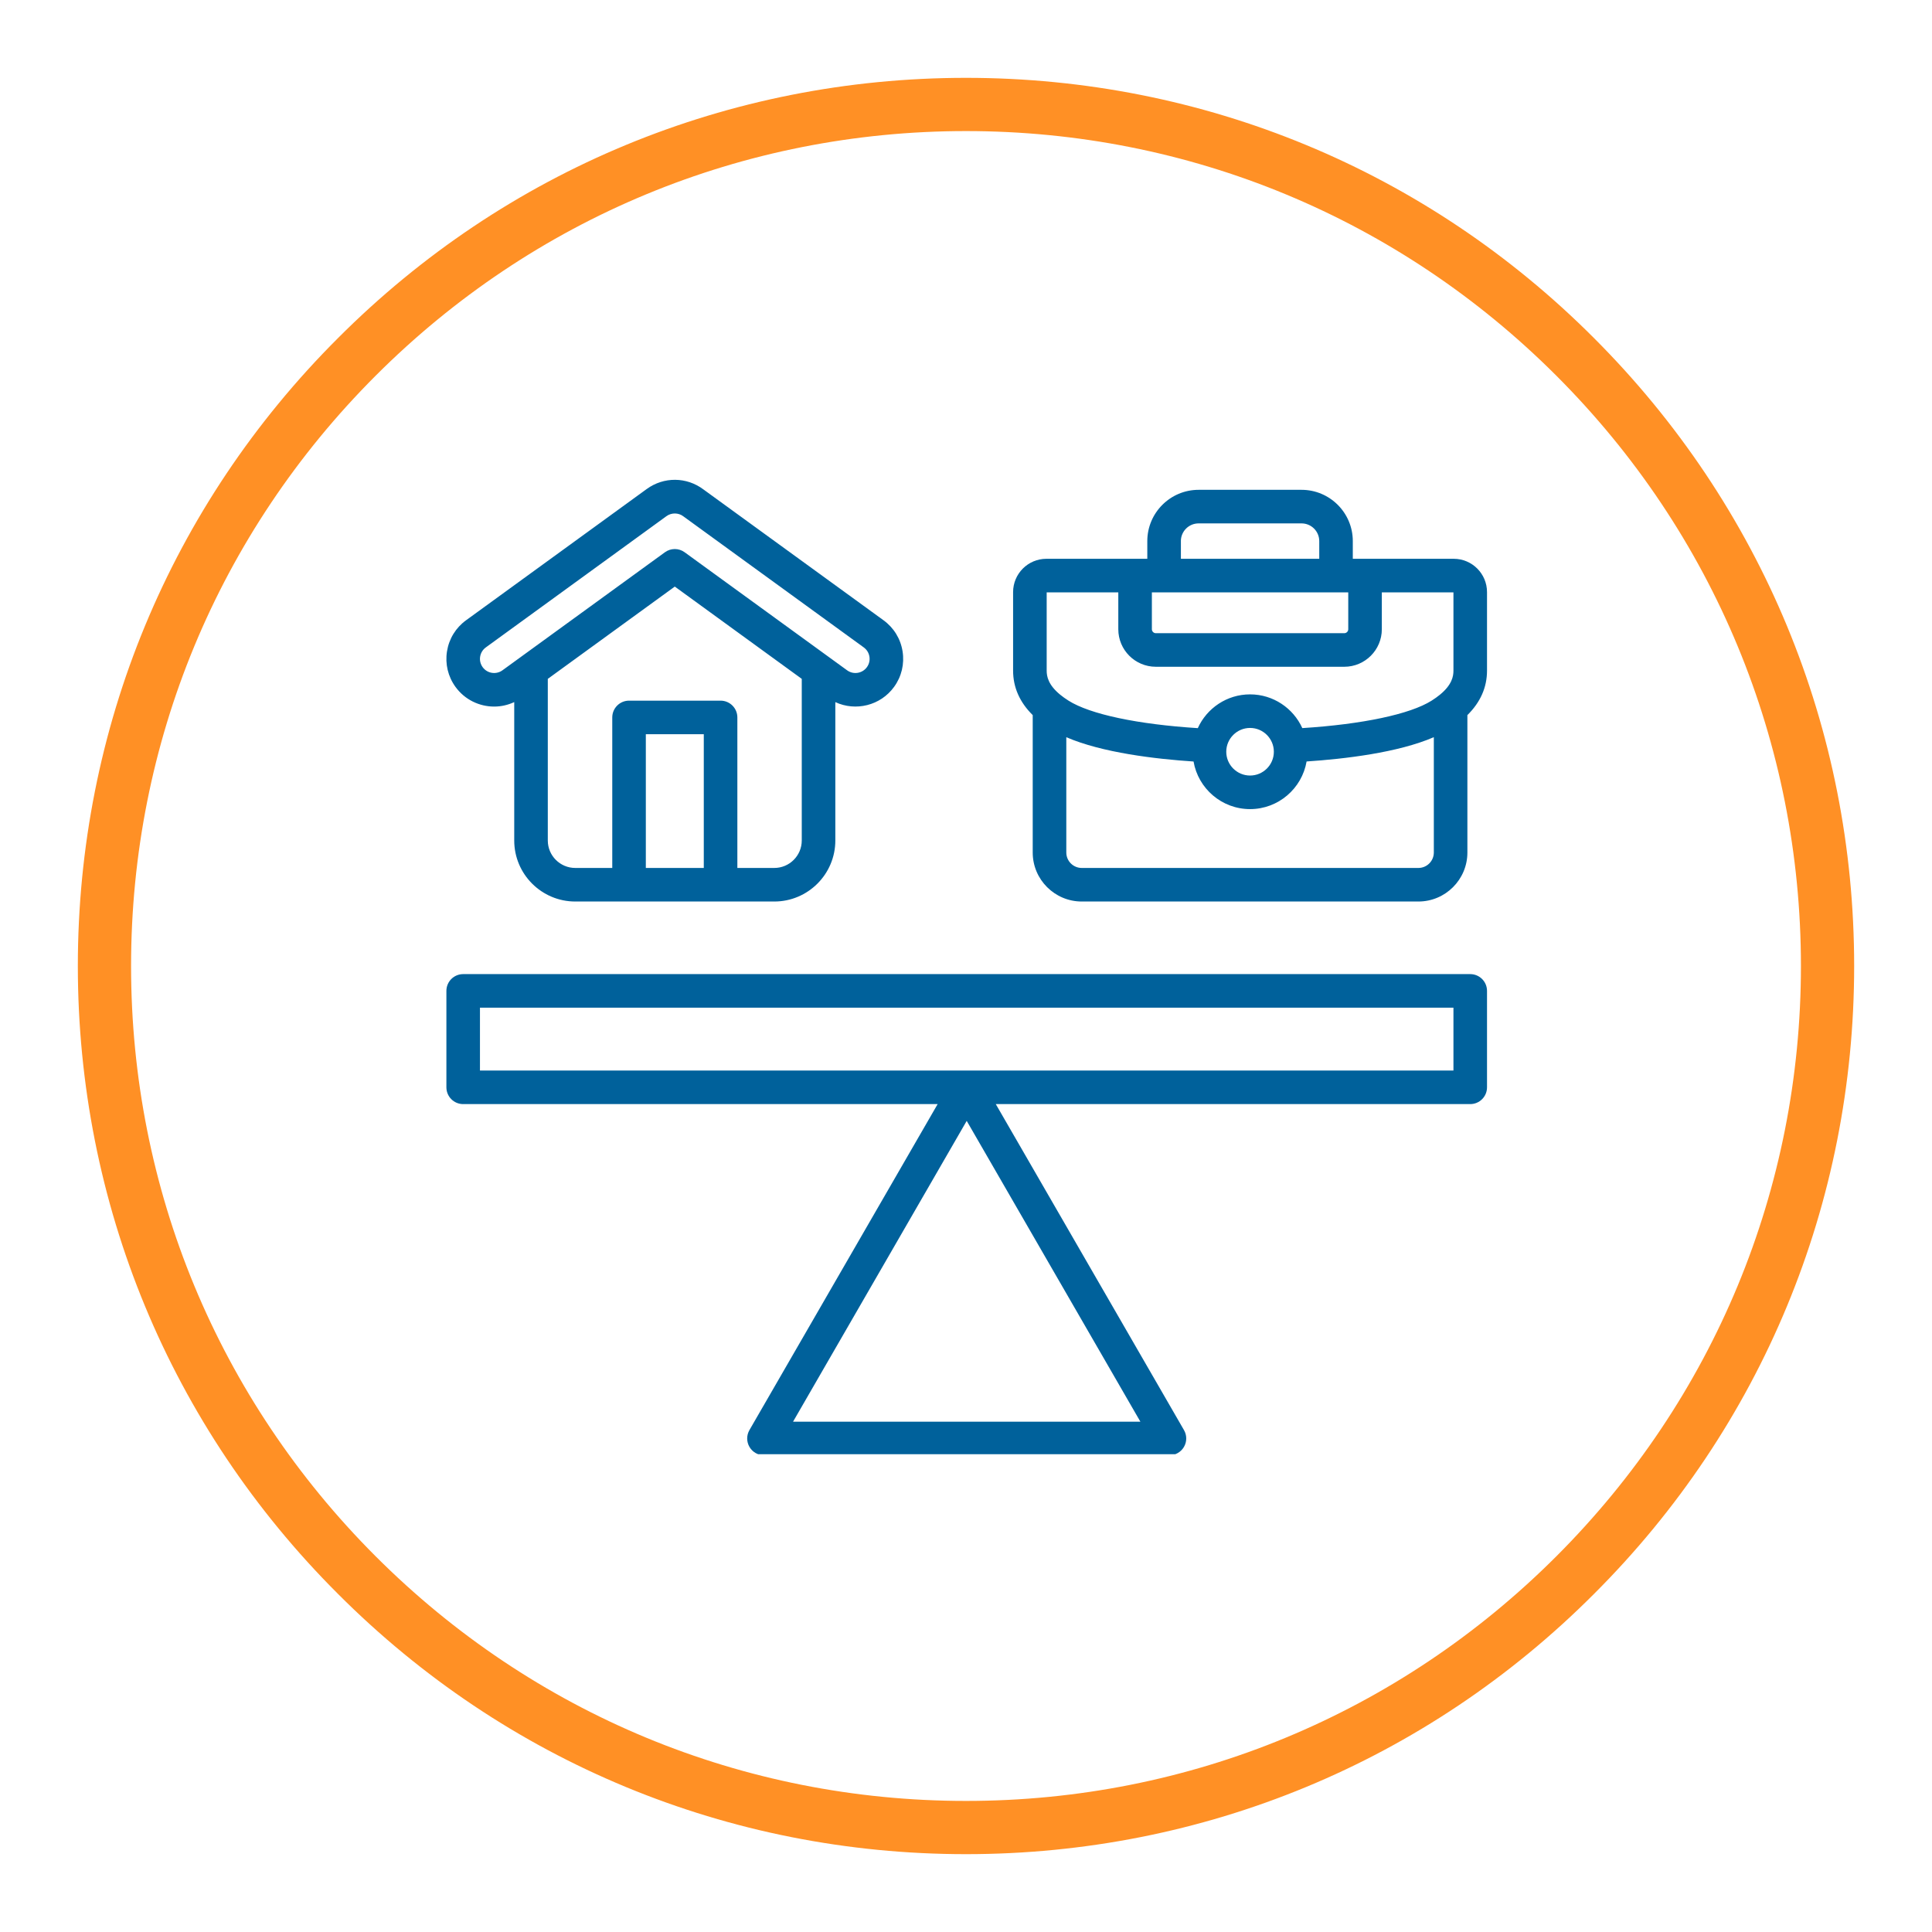 <svg xmlns="http://www.w3.org/2000/svg" xmlns:xlink="http://www.w3.org/1999/xlink" width="500" zoomAndPan="magnify" viewBox="0 0 375 375" height="500" preserveAspectRatio="xMidYMid meet" version="1.0"><defs><clipPath id="3bf6788053"><path d="M 15.109 15.109 L 359.891 15.109 L 359.891 359.891 L 15.109 359.891 Z M 15.109 15.109 " clip-rule="nonzero"/></clipPath><clipPath id="53839718d3"><path d="M 187.5 359.891 C 141.473 359.891 98.133 341.977 65.613 309.387 C 33.023 276.867 15.109 233.527 15.109 187.5 C 15.109 141.473 33.023 98.133 65.613 65.613 C 98.133 33.023 141.473 15.109 187.5 15.109 C 233.527 15.109 276.867 33.023 309.387 65.613 C 341.977 98.203 359.891 141.473 359.891 187.5 C 359.891 233.527 341.977 276.867 309.387 309.387 C 276.867 341.977 233.527 359.891 187.5 359.891 Z M 187.5 25.441 C 144.23 25.441 103.508 42.324 72.918 72.918 C 42.324 103.508 25.441 144.23 25.441 187.5 C 25.441 230.77 42.324 271.492 72.918 302.082 C 103.508 332.676 144.23 349.559 187.5 349.559 C 230.77 349.559 271.492 332.676 302.082 302.082 C 332.676 271.492 349.559 230.77 349.559 187.5 C 349.559 144.23 332.676 103.508 302.082 72.918 C 271.492 42.324 230.77 25.441 187.5 25.441 Z M 187.5 25.441 " clip-rule="nonzero"/></clipPath><clipPath id="a6a710659a"><path d="M 86.316 93 L 288.816 93 L 288.816 282.262 L 86.316 282.262 Z M 86.316 93 " clip-rule="nonzero"/></clipPath></defs><rect x="-37.5" width="450" fill="#ffffff" y="-37.5" height="450" fill-opacity="1"/><rect x="-37.5" width="450" fill="#ffffff" y="-37.5" height="450" fill-opacity="1"/><g clip-path="url(#3bf6788053)"><g clip-path="url(#53839718d3)"><path fill="#ff9025" d="M 15.109 15.109 L 359.891 15.109 L 359.891 359.891 L 15.109 359.891 Z M 15.109 15.109 " fill-opacity="1" fill-rule="nonzero"/></g></g><g clip-path="url(#a6a710659a)"><path fill="#00619b" d="M 95.918 137.145 C 97.242 137.145 98.57 136.855 99.812 136.277 L 99.812 163.141 C 99.812 169.672 105.125 174.984 111.656 174.984 L 150.293 174.984 C 156.824 174.984 162.137 169.672 162.137 163.141 L 162.137 136.281 C 166.078 138.113 170.902 136.969 173.543 133.32 C 174.996 131.316 175.578 128.867 175.188 126.426 C 174.801 123.98 173.48 121.836 171.48 120.387 L 136.543 95.004 C 133.273 92.543 128.855 92.504 125.539 94.91 L 90.473 120.387 C 88.469 121.836 87.152 123.98 86.762 126.426 C 86.371 128.867 86.957 131.316 88.406 133.32 C 90.215 135.816 93.047 137.145 95.918 137.145 Z M 136.605 168.469 L 125.355 168.469 L 125.355 142.512 L 136.605 142.512 Z M 150.293 168.469 L 143.121 168.469 L 143.121 139.254 C 143.121 137.457 141.664 135.996 139.863 135.996 L 122.098 135.996 C 120.301 135.996 118.84 137.457 118.84 139.254 L 118.84 168.469 L 111.656 168.469 C 108.719 168.469 106.328 166.078 106.328 163.141 L 106.328 131.766 L 130.977 113.855 L 155.621 131.766 L 155.621 163.141 C 155.621 166.078 153.23 168.469 150.293 168.469 Z M 93.195 127.453 C 93.312 126.727 93.703 126.094 94.301 125.66 L 129.363 100.184 C 130.336 99.48 131.68 99.492 132.633 100.215 C 132.652 100.23 132.668 100.242 132.688 100.258 L 167.652 125.66 C 168.246 126.094 168.641 126.727 168.754 127.453 C 168.871 128.176 168.695 128.902 168.266 129.496 C 167.375 130.723 165.656 130.996 164.434 130.113 L 132.891 107.195 C 132.32 106.777 131.648 106.57 130.977 106.57 C 130.305 106.57 129.629 106.777 129.059 107.195 L 97.516 130.113 C 96.289 130.996 94.57 130.723 93.684 129.496 C 93.254 128.902 93.078 128.176 93.195 127.453 Z M 282.168 108.461 L 262.578 108.461 L 262.578 105.027 C 262.578 99.539 258.117 95.074 252.629 95.074 L 232.645 95.074 C 227.156 95.074 222.691 99.539 222.691 105.027 L 222.691 108.461 L 203.105 108.461 C 199.539 108.461 196.641 111.359 196.641 114.926 L 196.641 130.172 C 196.641 133.41 197.922 136.309 200.449 138.801 L 200.449 165.473 C 200.449 170.715 204.719 174.984 209.965 174.984 L 275.309 174.984 C 280.555 174.984 284.82 170.715 284.82 165.473 L 284.82 138.801 C 287.348 136.309 288.629 133.41 288.629 130.172 L 288.629 114.926 C 288.629 111.359 285.73 108.461 282.168 108.461 Z M 223.578 114.977 L 261.695 114.977 L 261.695 122.141 C 261.695 122.555 261.348 122.902 260.934 122.902 L 224.34 122.902 C 223.926 122.902 223.578 122.555 223.578 122.141 Z M 229.207 105.027 C 229.207 103.133 230.75 101.59 232.645 101.59 L 252.629 101.59 C 254.523 101.59 256.066 103.129 256.066 105.027 L 256.066 108.461 L 229.211 108.461 L 229.211 105.027 Z M 203.156 114.977 L 217.062 114.977 L 217.062 122.141 C 217.062 126.152 220.324 129.418 224.34 129.418 L 260.934 129.418 C 264.945 129.418 268.211 126.152 268.211 122.141 L 268.211 114.977 L 282.113 114.977 L 282.113 130.172 C 282.113 131.254 281.844 132.91 279.496 134.836 C 279.027 135.223 278.48 135.613 277.875 135.996 C 273.711 138.629 264.434 140.586 252.777 141.324 C 251.027 137.469 247.141 134.777 242.637 134.777 C 238.129 134.777 234.242 137.473 232.492 141.332 C 220.852 140.598 211.578 138.641 207.398 135.996 C 206.793 135.613 206.25 135.223 205.777 134.836 C 203.43 132.91 203.16 131.254 203.16 130.172 L 203.16 114.977 Z M 247.254 145.914 C 247.254 148.461 245.184 150.531 242.637 150.531 C 240.09 150.531 238.016 148.461 238.016 145.914 C 238.016 143.367 240.09 141.293 242.637 141.293 C 245.184 141.293 247.254 143.367 247.254 145.914 Z M 275.309 168.469 L 209.965 168.469 C 208.312 168.469 206.969 167.125 206.969 165.469 L 206.969 143.09 C 213.941 146.109 224.305 147.32 231.668 147.809 C 232.566 153.047 237.141 157.047 242.637 157.047 C 248.133 157.047 252.707 153.043 253.609 147.801 C 260.977 147.312 271.34 146.098 278.305 143.086 L 278.305 165.469 C 278.305 167.125 276.961 168.469 275.309 168.469 Z M 285.371 189.074 L 89.902 189.074 C 88.102 189.074 86.645 190.531 86.645 192.332 L 86.645 211.047 C 86.645 212.848 88.102 214.305 89.902 214.305 L 181.996 214.305 L 145.465 277.578 C 144.883 278.586 144.883 279.828 145.465 280.836 C 146.047 281.844 147.121 282.465 148.285 282.465 L 226.988 282.465 C 228.152 282.465 229.227 281.844 229.809 280.836 C 230.395 279.828 230.395 278.586 229.809 277.578 L 193.281 214.305 L 285.371 214.305 C 287.172 214.305 288.629 212.848 288.629 211.047 L 288.629 192.332 C 288.629 190.531 287.172 189.074 285.371 189.074 Z M 153.93 275.949 L 187.637 217.562 L 221.348 275.949 Z M 282.113 207.789 L 93.16 207.789 L 93.16 195.59 L 282.113 195.59 Z M 282.113 207.789 " fill-opacity="1" fill-rule="nonzero"/></g></svg>